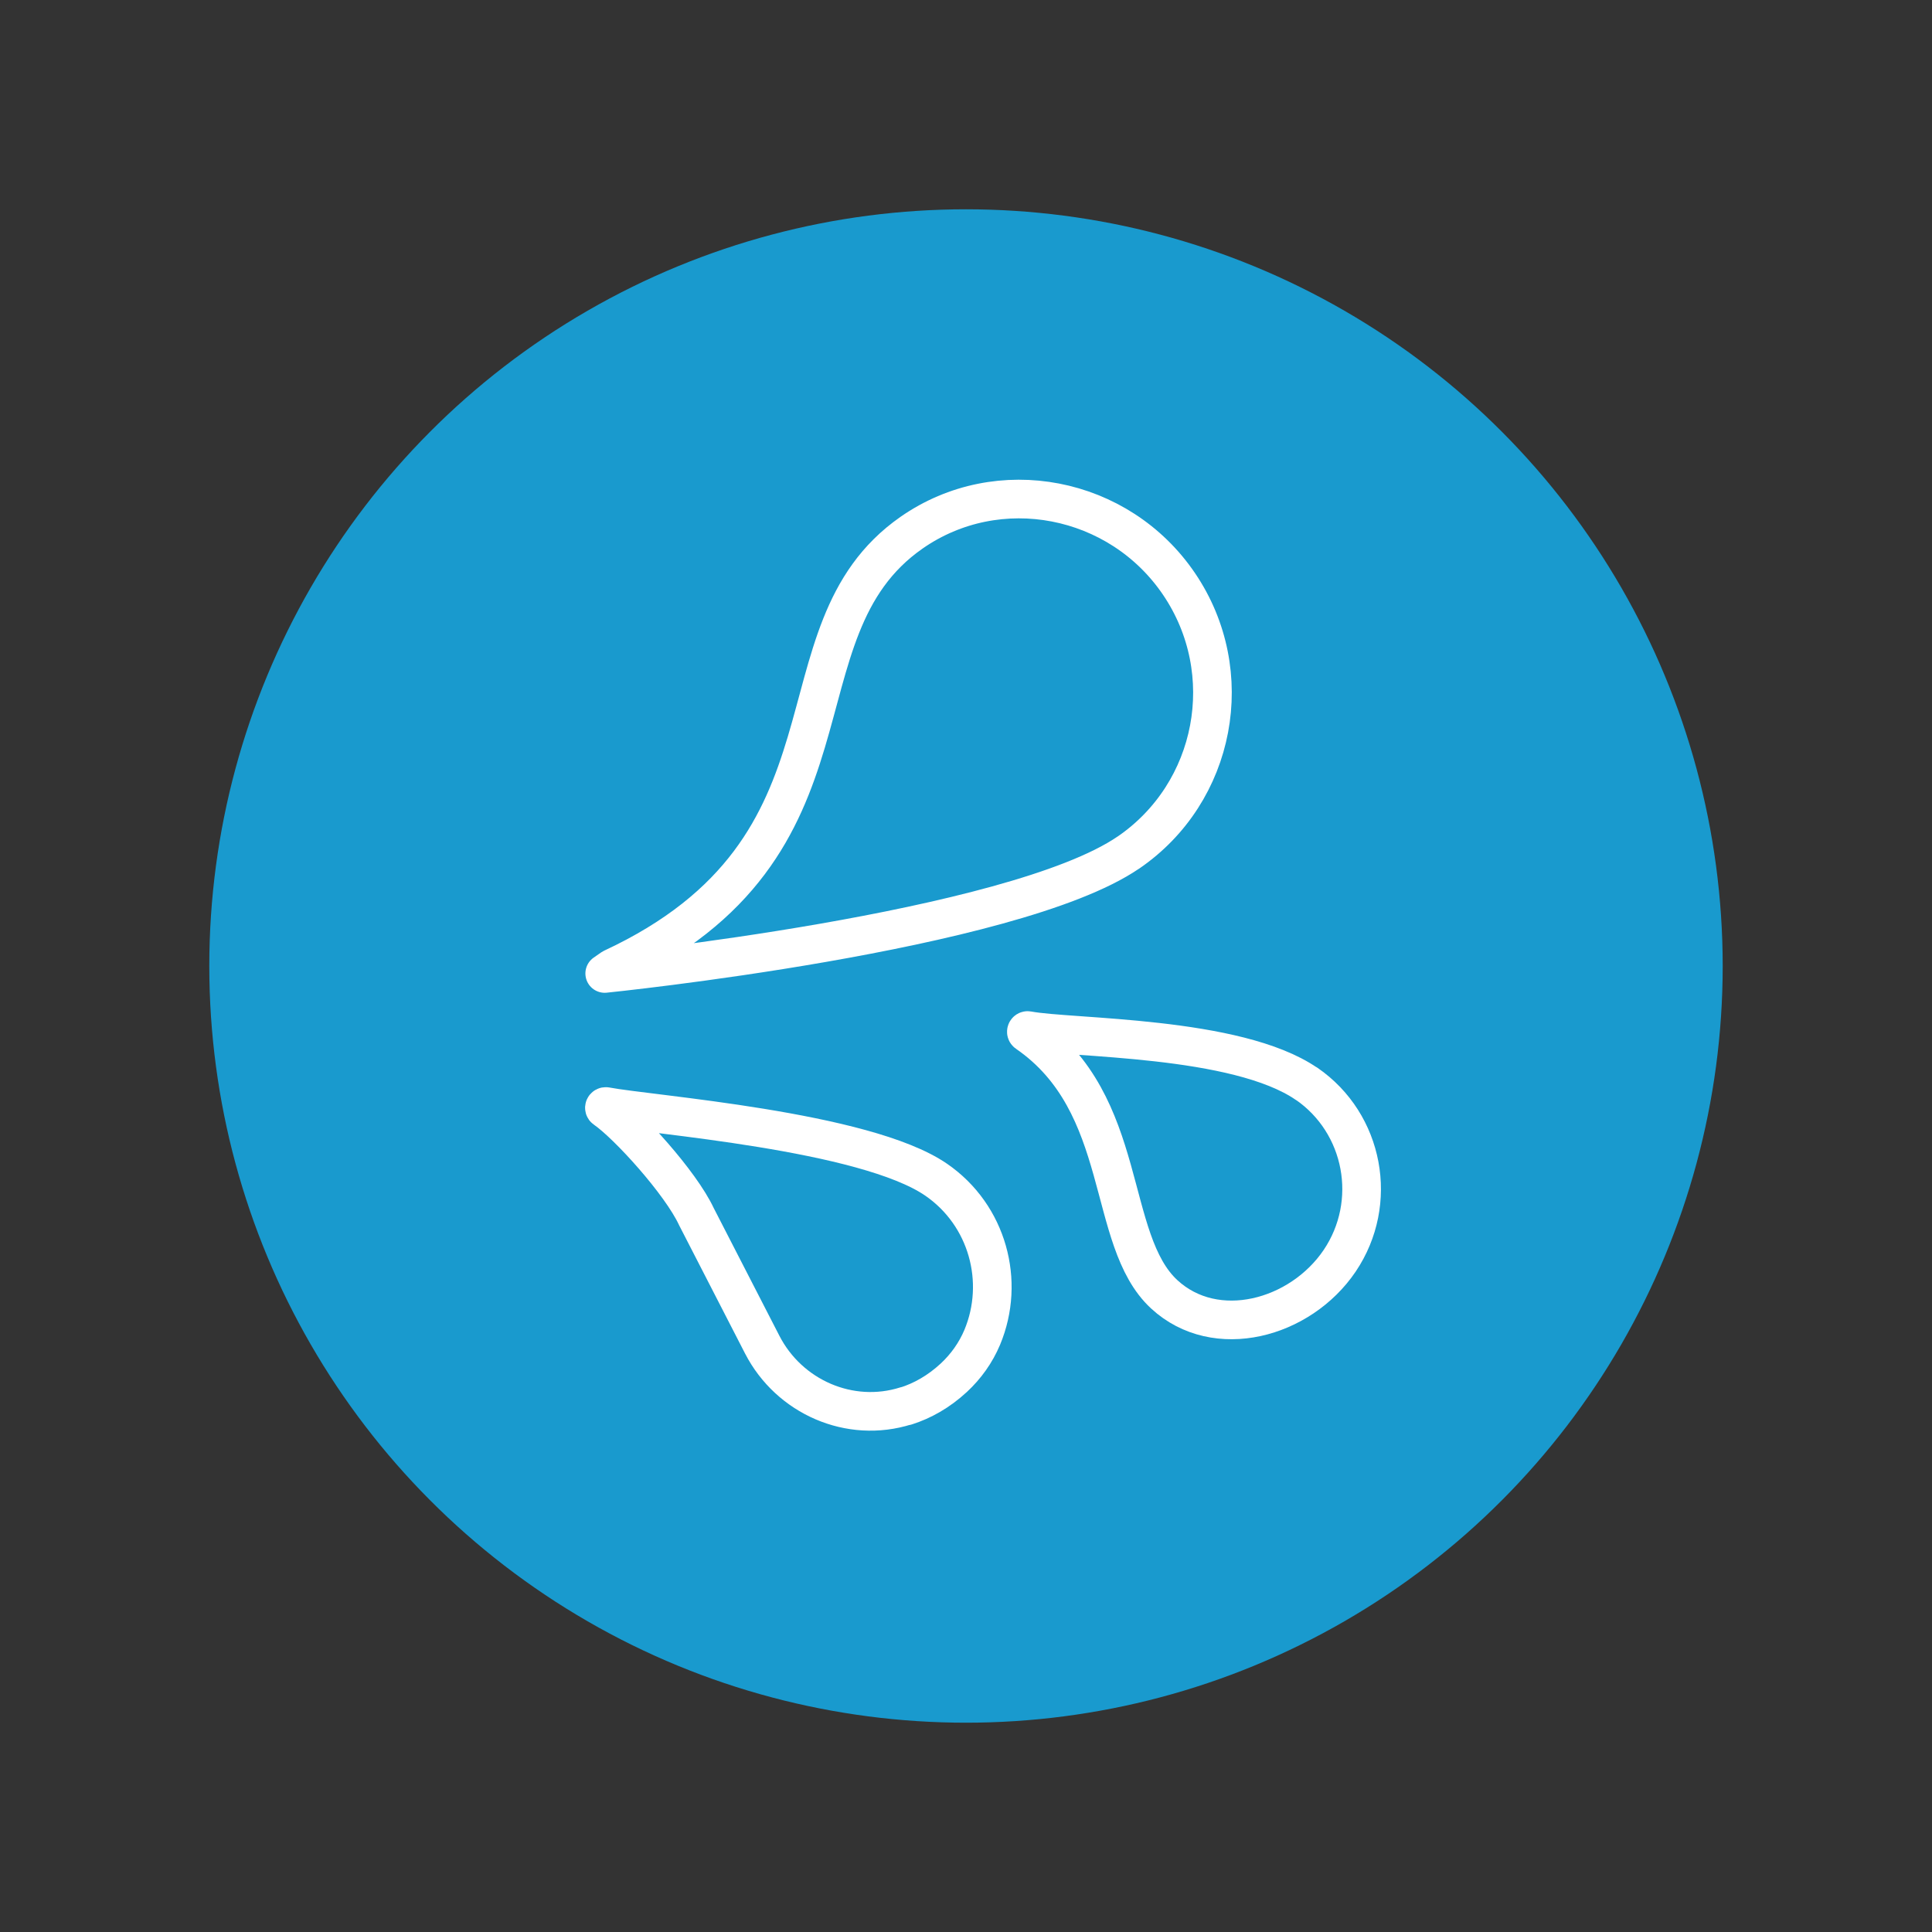 <?xml version="1.0" encoding="UTF-8"?><svg id="Layer_1" xmlns="http://www.w3.org/2000/svg" viewBox="0 0 150 150"><rect x="0" y="0" width="150" height="150" fill="#333333" stroke="none"/><defs><style>.cls-1,.cls-2{fill:none;}.cls-3{fill:#199ace;}.cls-2{stroke:#fff;stroke-linecap:round;stroke-linejoin:round;stroke-width:3px;}</style></defs><circle class="cls-3" cx="75" cy="75" r="58.75"/><path class="cls-2" d="M87.6,66.2c6.82-4.66,8.59-14,3.94-20.86-4.65-6.86-14.03-8.68-20.77-3.98-11.1,7.74-2.94,24.36-23.23,33.81l-.59.41s31.62-3.21,40.66-9.39Z"/><path class="cls-2" d="M101.44,84.14c4.47,3.08,5.62,9.23,2.57,13.75-3.05,4.51-9.62,6.29-13.62,2.6-4.59-4.24-2.63-14.77-10.66-20.3h0c-.09-.06-.03-.2.07-.18,3.34.63,16.21.4,21.64,4.14Z"/><path class="cls-2" d="M70.35,109.16c1.25-.4,2.51-1.09,3.7-2.19.95-.88,1.71-1.95,2.21-3.14,1.81-4.33.42-9.49-3.58-12.24-5.54-3.81-22.23-5.03-25.63-5.68-.11-.02-.17.12-.08.18h0c1.76,1.21,5.88,5.74,7.1,8.37l5.11,9.94c2.09,4.06,6.8,6.13,11.16,4.75Z"/><rect class="cls-1" y="0" width="150" height="150"/></svg>